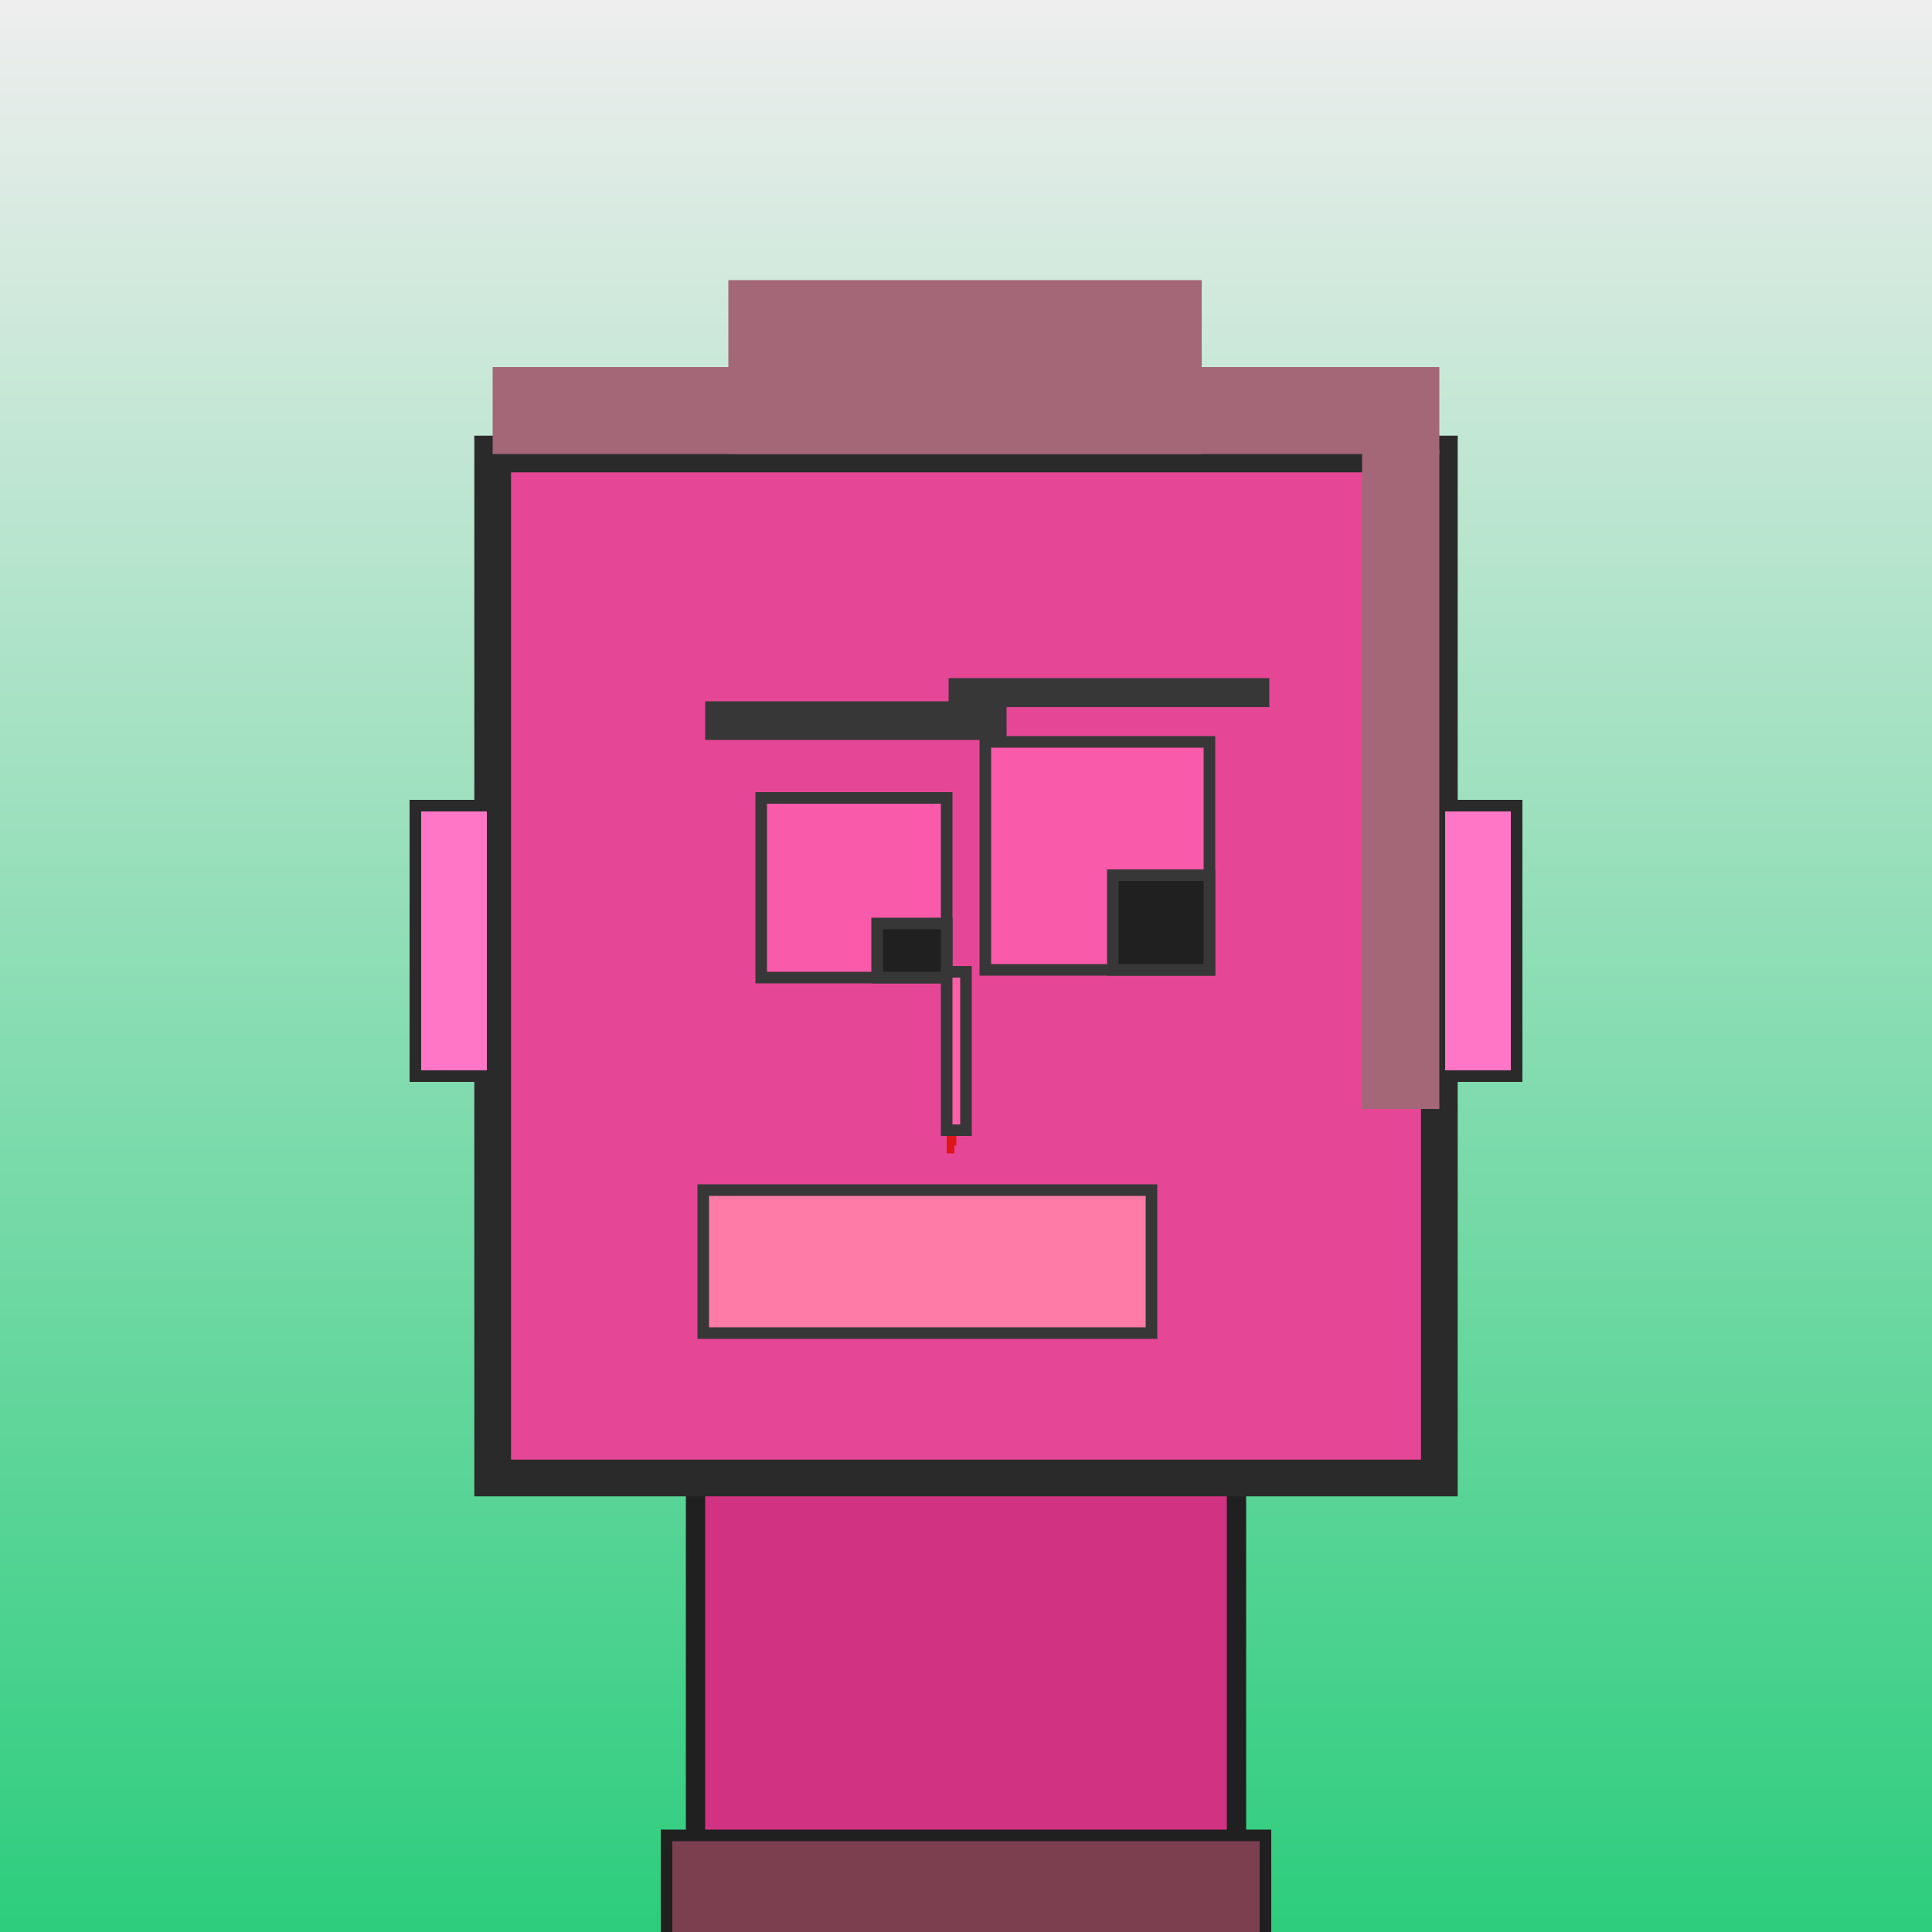 <?xml version="1.0" encoding="utf-8"?><svg viewBox="0 0 1000 1000" xmlns="http://www.w3.org/2000/svg"><defs><linearGradient gradientUnits="userSpaceOnUse" x1="500" y1="0" x2="500" y2="1000" id="bkStyle"><stop offset="0" style="stop-color: #eeeeee"/><stop offset="1" style="stop-color: rgb(45, 205, 125)"/></linearGradient></defs><rect id="background" width="1000" height="1000"  style="fill: url(#bkStyle);" onclick="background.style.fill='rgba(0,0,0,0)'"/><rect x="360" y="765" width="280" height="245" style="fill: rgb(210, 50, 130); stroke-width: 10px; stroke: rgb(32, 32, 32);"/><rect x="255" y="235" width="490" height="530" style="fill: rgb(230, 70, 150); stroke-width: 19px; stroke: rgb(42, 42, 42);"/><rect x="394" y="413" width="96" height="93" style="fill: rgb(250, 90, 170); stroke-width: 6px; stroke: rgb(55, 55, 55);"/><rect x="510" y="384" width="116" height="118" style="fill: rgb(250, 90, 170); stroke-width: 6px; stroke: rgb(55, 55, 55);"/><rect x="454" y="478" width="36" height="28" style="fill: rgb(32,32,32); stroke-width: 6px; stroke: rgb(55,55,55);"/><rect x="576" y="453" width="50" height="49" style="fill: rgb(32,32,32); stroke-width: 6px; stroke: rgb(55,55,55);"/><rect x="490" y="503" width="10" height="82" style="fill: rgb(291, 95, 166); stroke-width: 6px; stroke: rgb(55, 55, 55);"/><rect x="215" y="417" width="40" height="140" style="fill: rgb(260, 118, 198); stroke-width: 6px; stroke: rgb(42, 42, 42);"/><rect x="745" y="417" width="40" height="140" style="fill: rgb(260, 118, 198); stroke-width: 6px; stroke: rgb(42, 42, 42);"/><rect x="365" y="363" width="156" height="20" style="fill: rgb(55, 55, 55); stroke-width: 0px; stroke: rgb(0, 0, 0);"/><rect x="491" y="351" width="166" height="15" style="fill: rgb(55, 55, 55); stroke-width: 0px; stroke: rgb(0, 0, 0);"/><rect x="364" y="616" width="232" height="74" style="fill: rgb(265, 123, 167); stroke-width: 6px; stroke: rgb(55, 55, 55);"/><rect x="490" y="588" width="5" height="5" style="fill: rgb(222,22,22);"/><rect x="490" y="591" width="4" height="6" style="fill: rgb(222,22,22);"/><rect x="255" y="190" width="490" height="45" style="fill: rgb(164, 103, 120); stroke-width: 0px; stroke: rgb(0, 0, 0);"/><rect x="377" y="145" width="245" height="90" style="fill: rgb(164, 103, 120); stroke-width: 0px; stroke: rgb(0, 0, 0);"/><rect x="705" y="233" width="40" height="341" style="fill: rgb(164, 103, 120); stroke-width: 0px; stroke: rgb(0, 0, 0);"/><rect x="345" y="950" width="310" height="62" style="fill: rgb(124, 63, 80); stroke-width: 6px; stroke: rgb(32, 32, 32);"/></svg>